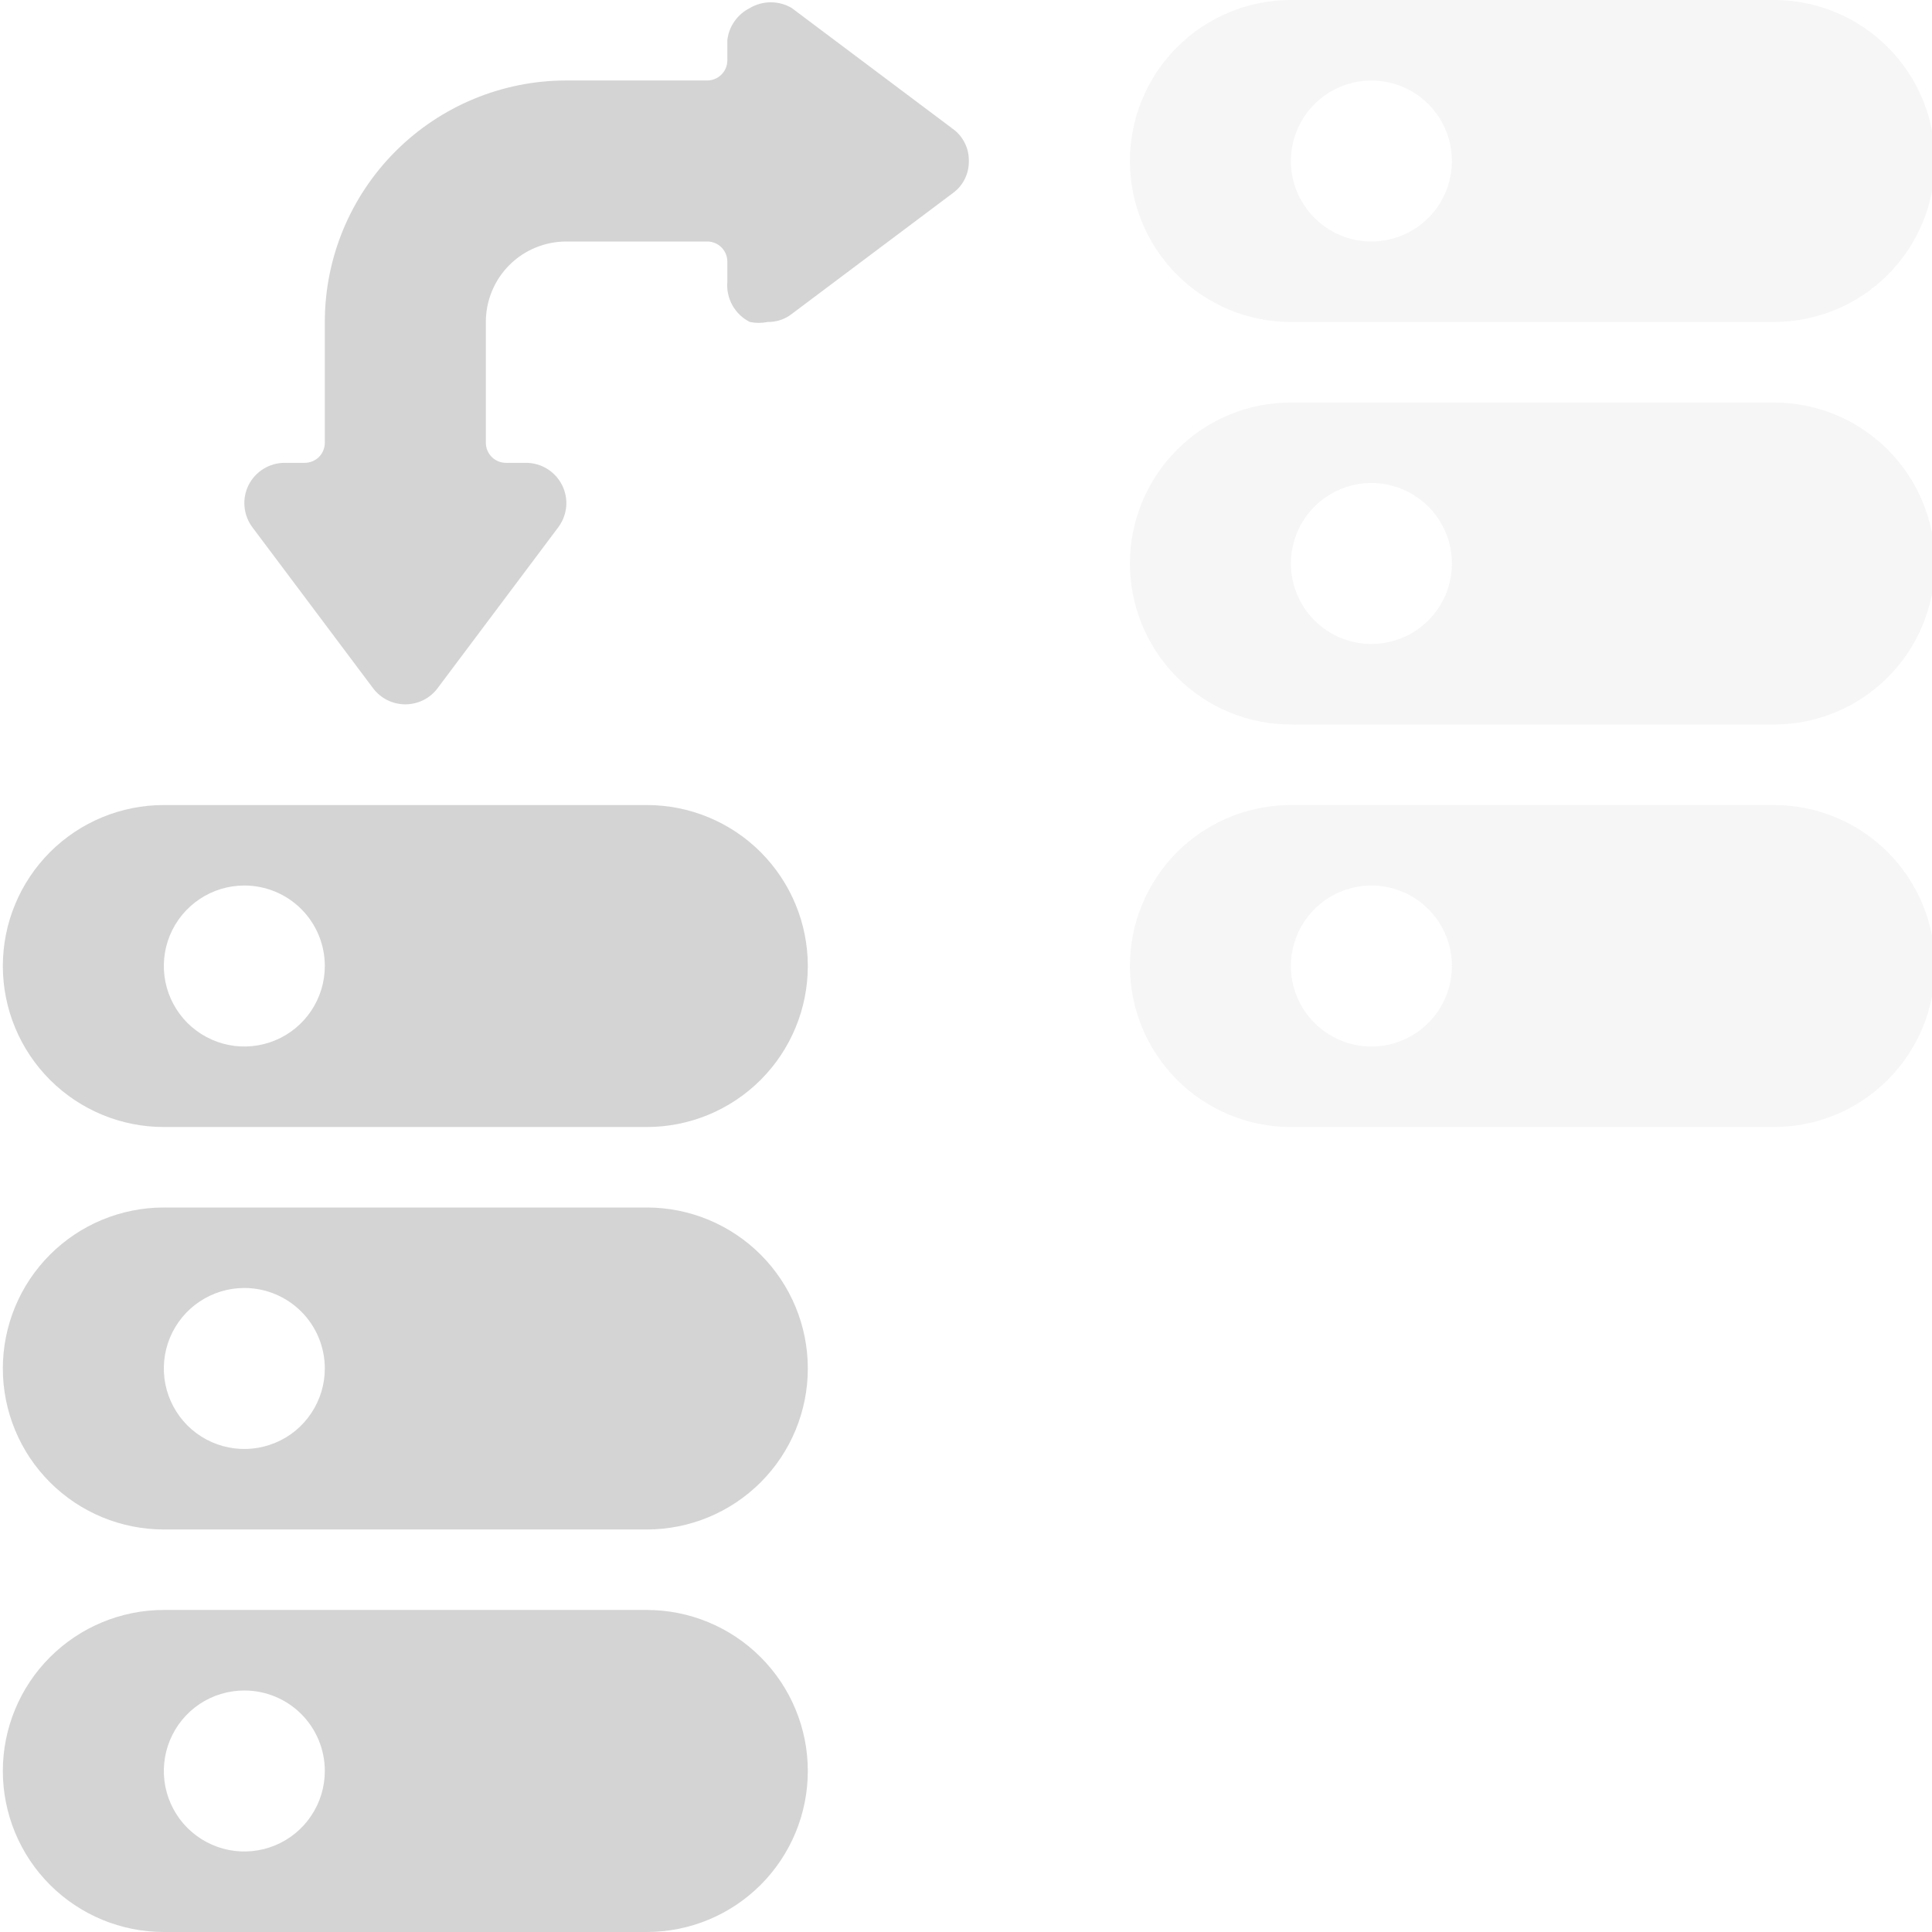 <svg width="32" height="32" viewBox="0 0 32 32" fill="none" xmlns="http://www.w3.org/2000/svg">
<g clip-path="url(#clip0_1774_12094)">
<path d="M12.42 5.333C12.517 5.353 12.617 5.353 12.713 5.333C12.858 5.336 13 5.289 13.114 5.2L15.78 3.2C15.865 3.139 15.933 3.059 15.979 2.966C16.026 2.873 16.049 2.77 16.047 2.666C16.049 2.563 16.026 2.46 15.979 2.367C15.933 2.274 15.865 2.194 15.78 2.133L13.114 0.133C13.009 0.071 12.889 0.038 12.767 0.038C12.645 0.038 12.525 0.071 12.42 0.133C12.318 0.184 12.231 0.259 12.166 0.352C12.1 0.445 12.059 0.553 12.047 0.666V1C12.047 1.088 12.012 1.173 11.949 1.235C11.887 1.298 11.802 1.333 11.713 1.333H9.38C8.319 1.333 7.302 1.755 6.552 2.505C5.802 3.255 5.38 4.272 5.38 5.333V7.333C5.38 7.421 5.345 7.506 5.283 7.569C5.22 7.631 5.135 7.666 5.047 7.666H4.714C4.59 7.666 4.468 7.701 4.363 7.766C4.258 7.831 4.173 7.924 4.117 8.035C4.062 8.146 4.038 8.27 4.05 8.393C4.061 8.516 4.106 8.634 4.18 8.733L6.18 11.4C6.242 11.483 6.323 11.55 6.415 11.596C6.508 11.642 6.61 11.666 6.714 11.666C6.817 11.666 6.919 11.642 7.012 11.596C7.104 11.55 7.185 11.483 7.247 11.4L9.247 8.733C9.321 8.634 9.366 8.516 9.378 8.393C9.389 8.27 9.365 8.146 9.31 8.035C9.254 7.924 9.169 7.831 9.064 7.766C8.959 7.701 8.837 7.666 8.714 7.666H8.38C8.292 7.666 8.207 7.631 8.145 7.569C8.082 7.506 8.047 7.421 8.047 7.333V5.333C8.047 4.979 8.187 4.64 8.437 4.39C8.687 4.14 9.027 4 9.38 4H11.713C11.802 4 11.887 4.035 11.949 4.097C12.012 4.16 12.047 4.245 12.047 4.333V4.666C12.035 4.802 12.065 4.938 12.131 5.057C12.198 5.176 12.298 5.272 12.42 5.333Z" fill="#D4D4D4"/>
<path d="M2.714 18.667H10.713C11.421 18.667 12.099 18.386 12.599 17.886C13.099 17.386 13.38 16.707 13.38 16C13.38 15.293 13.099 14.615 12.599 14.114C12.099 13.614 11.421 13.334 10.713 13.334H2.714C2.006 13.334 1.328 13.614 0.828 14.114C0.328 14.615 0.047 15.293 0.047 16C0.047 16.707 0.328 17.386 0.828 17.886C1.328 18.386 2.006 18.667 2.714 18.667ZM5.38 16C5.38 16.264 5.302 16.522 5.155 16.741C5.009 16.96 4.801 17.131 4.557 17.232C4.313 17.333 4.045 17.359 3.787 17.308C3.528 17.256 3.291 17.129 3.104 16.943C2.918 16.756 2.791 16.519 2.739 16.26C2.688 16.002 2.714 15.734 2.815 15.49C2.916 15.246 3.087 15.038 3.306 14.892C3.525 14.745 3.783 14.667 4.047 14.667C4.401 14.667 4.74 14.807 4.99 15.057C5.24 15.307 5.38 15.646 5.38 16Z" fill="#D4D4D4"/>
<path d="M2.714 25.333H10.713C11.421 25.333 12.099 25.052 12.599 24.552C13.099 24.052 13.38 23.374 13.38 22.667C13.38 21.959 13.099 21.281 12.599 20.781C12.099 20.281 11.421 20 10.713 20H2.714C2.006 20 1.328 20.281 0.828 20.781C0.328 21.281 0.047 21.959 0.047 22.667C0.047 23.374 0.328 24.052 0.828 24.552C1.328 25.052 2.006 25.333 2.714 25.333ZM5.38 22.667C5.38 22.93 5.302 23.188 5.155 23.407C5.009 23.627 4.801 23.798 4.557 23.898C4.313 23.999 4.045 24.026 3.787 23.974C3.528 23.923 3.291 23.796 3.104 23.61C2.918 23.423 2.791 23.185 2.739 22.927C2.688 22.668 2.714 22.4 2.815 22.156C2.916 21.913 3.087 21.704 3.306 21.558C3.525 21.412 3.783 21.333 4.047 21.333C4.401 21.333 4.74 21.474 4.99 21.724C5.24 21.974 5.38 22.313 5.38 22.667Z" fill="#D4D4D4"/>
<path d="M2.714 32H10.713C11.421 32 12.099 31.719 12.599 31.219C13.099 30.719 13.38 30.04 13.38 29.333C13.38 28.626 13.099 27.948 12.599 27.448C12.099 26.948 11.421 26.666 10.713 26.666H2.714C2.006 26.666 1.328 26.948 0.828 27.448C0.328 27.948 0.047 28.626 0.047 29.333C0.047 30.04 0.328 30.719 0.828 31.219C1.328 31.719 2.006 32 2.714 32ZM5.38 29.333C5.38 29.597 5.302 29.855 5.155 30.074C5.009 30.293 4.801 30.464 4.557 30.565C4.313 30.666 4.045 30.692 3.787 30.641C3.528 30.589 3.291 30.462 3.104 30.276C2.918 30.09 2.791 29.852 2.739 29.593C2.688 29.335 2.714 29.067 2.815 28.823C2.916 28.579 3.087 28.371 3.306 28.224C3.525 28.078 3.783 28 4.047 28C4.401 28 4.74 28.14 4.99 28.39C5.24 28.64 5.38 28.98 5.38 29.333Z" fill="#D4D4D4"/>
<path opacity="0.2" d="M29.381 0H21.381C20.674 0 19.996 0.281 19.496 0.781C18.996 1.281 18.715 1.959 18.715 2.667C18.715 3.374 18.996 4.052 19.496 4.552C19.996 5.052 20.674 5.333 21.381 5.333H29.381C30.089 5.333 30.767 5.052 31.267 4.552C31.767 4.052 32.048 3.374 32.048 2.667C32.048 1.959 31.767 1.281 31.267 0.781C30.767 0.281 30.089 0 29.381 0ZM21.381 2.667C21.381 2.403 21.46 2.145 21.606 1.926C21.753 1.707 21.961 1.536 22.205 1.435C22.448 1.334 22.716 1.308 22.975 1.359C23.234 1.41 23.471 1.537 23.658 1.724C23.844 1.91 23.971 2.148 24.023 2.407C24.074 2.665 24.048 2.933 23.947 3.177C23.846 3.421 23.675 3.629 23.456 3.775C23.236 3.922 22.979 4 22.715 4C22.361 4 22.022 3.86 21.772 3.609C21.522 3.359 21.381 3.02 21.381 2.667Z" fill="#D4D4D4"/>
<path opacity="0.2" d="M29.381 6.667H21.381C20.674 6.667 19.996 6.947 19.496 7.448C18.996 7.948 18.715 8.626 18.715 9.333C18.715 10.04 18.996 10.719 19.496 11.219C19.996 11.719 20.674 12 21.381 12H29.381C30.089 12 30.767 11.719 31.267 11.219C31.767 10.719 32.048 10.04 32.048 9.333C32.048 8.626 31.767 7.948 31.267 7.448C30.767 6.947 30.089 6.667 29.381 6.667ZM21.381 9.333C21.381 9.069 21.46 8.812 21.606 8.592C21.753 8.373 21.961 8.202 22.205 8.101C22.448 8 22.716 7.974 22.975 8.025C23.234 8.077 23.471 8.204 23.658 8.39C23.844 8.577 23.971 8.814 24.023 9.073C24.074 9.332 24.048 9.6 23.947 9.843C23.846 10.087 23.675 10.295 23.456 10.442C23.236 10.588 22.979 10.666 22.715 10.666C22.54 10.666 22.366 10.632 22.205 10.565C22.043 10.498 21.896 10.4 21.772 10.276C21.648 10.152 21.55 10.005 21.483 9.843C21.416 9.682 21.381 9.508 21.381 9.333Z" fill="#D4D4D4"/>
<path opacity="0.2" d="M29.381 13.334H21.381C20.674 13.334 19.996 13.614 19.496 14.114C18.996 14.615 18.715 15.293 18.715 16C18.715 16.707 18.996 17.386 19.496 17.886C19.996 18.386 20.674 18.667 21.381 18.667H29.381C30.089 18.667 30.767 18.386 31.267 17.886C31.767 17.386 32.048 16.707 32.048 16C32.048 15.293 31.767 14.615 31.267 14.114C30.767 13.614 30.089 13.334 29.381 13.334ZM21.381 16C21.381 15.736 21.46 15.479 21.606 15.259C21.753 15.04 21.961 14.869 22.205 14.768C22.448 14.667 22.716 14.641 22.975 14.692C23.234 14.744 23.471 14.871 23.658 15.057C23.844 15.244 23.971 15.481 24.023 15.74C24.074 15.999 24.048 16.267 23.947 16.51C23.846 16.754 23.675 16.962 23.456 17.109C23.236 17.255 22.979 17.334 22.715 17.334C22.54 17.334 22.366 17.299 22.205 17.232C22.043 17.165 21.896 17.067 21.772 16.943C21.648 16.819 21.55 16.672 21.483 16.51C21.416 16.349 21.381 16.175 21.381 16Z" fill="#D4D4D4"/>
</g>
<defs>
<clipPath id="clip0_1774_12094">
<rect width="32" height="32" fill="white"/>
</clipPath>
</defs>
</svg>

